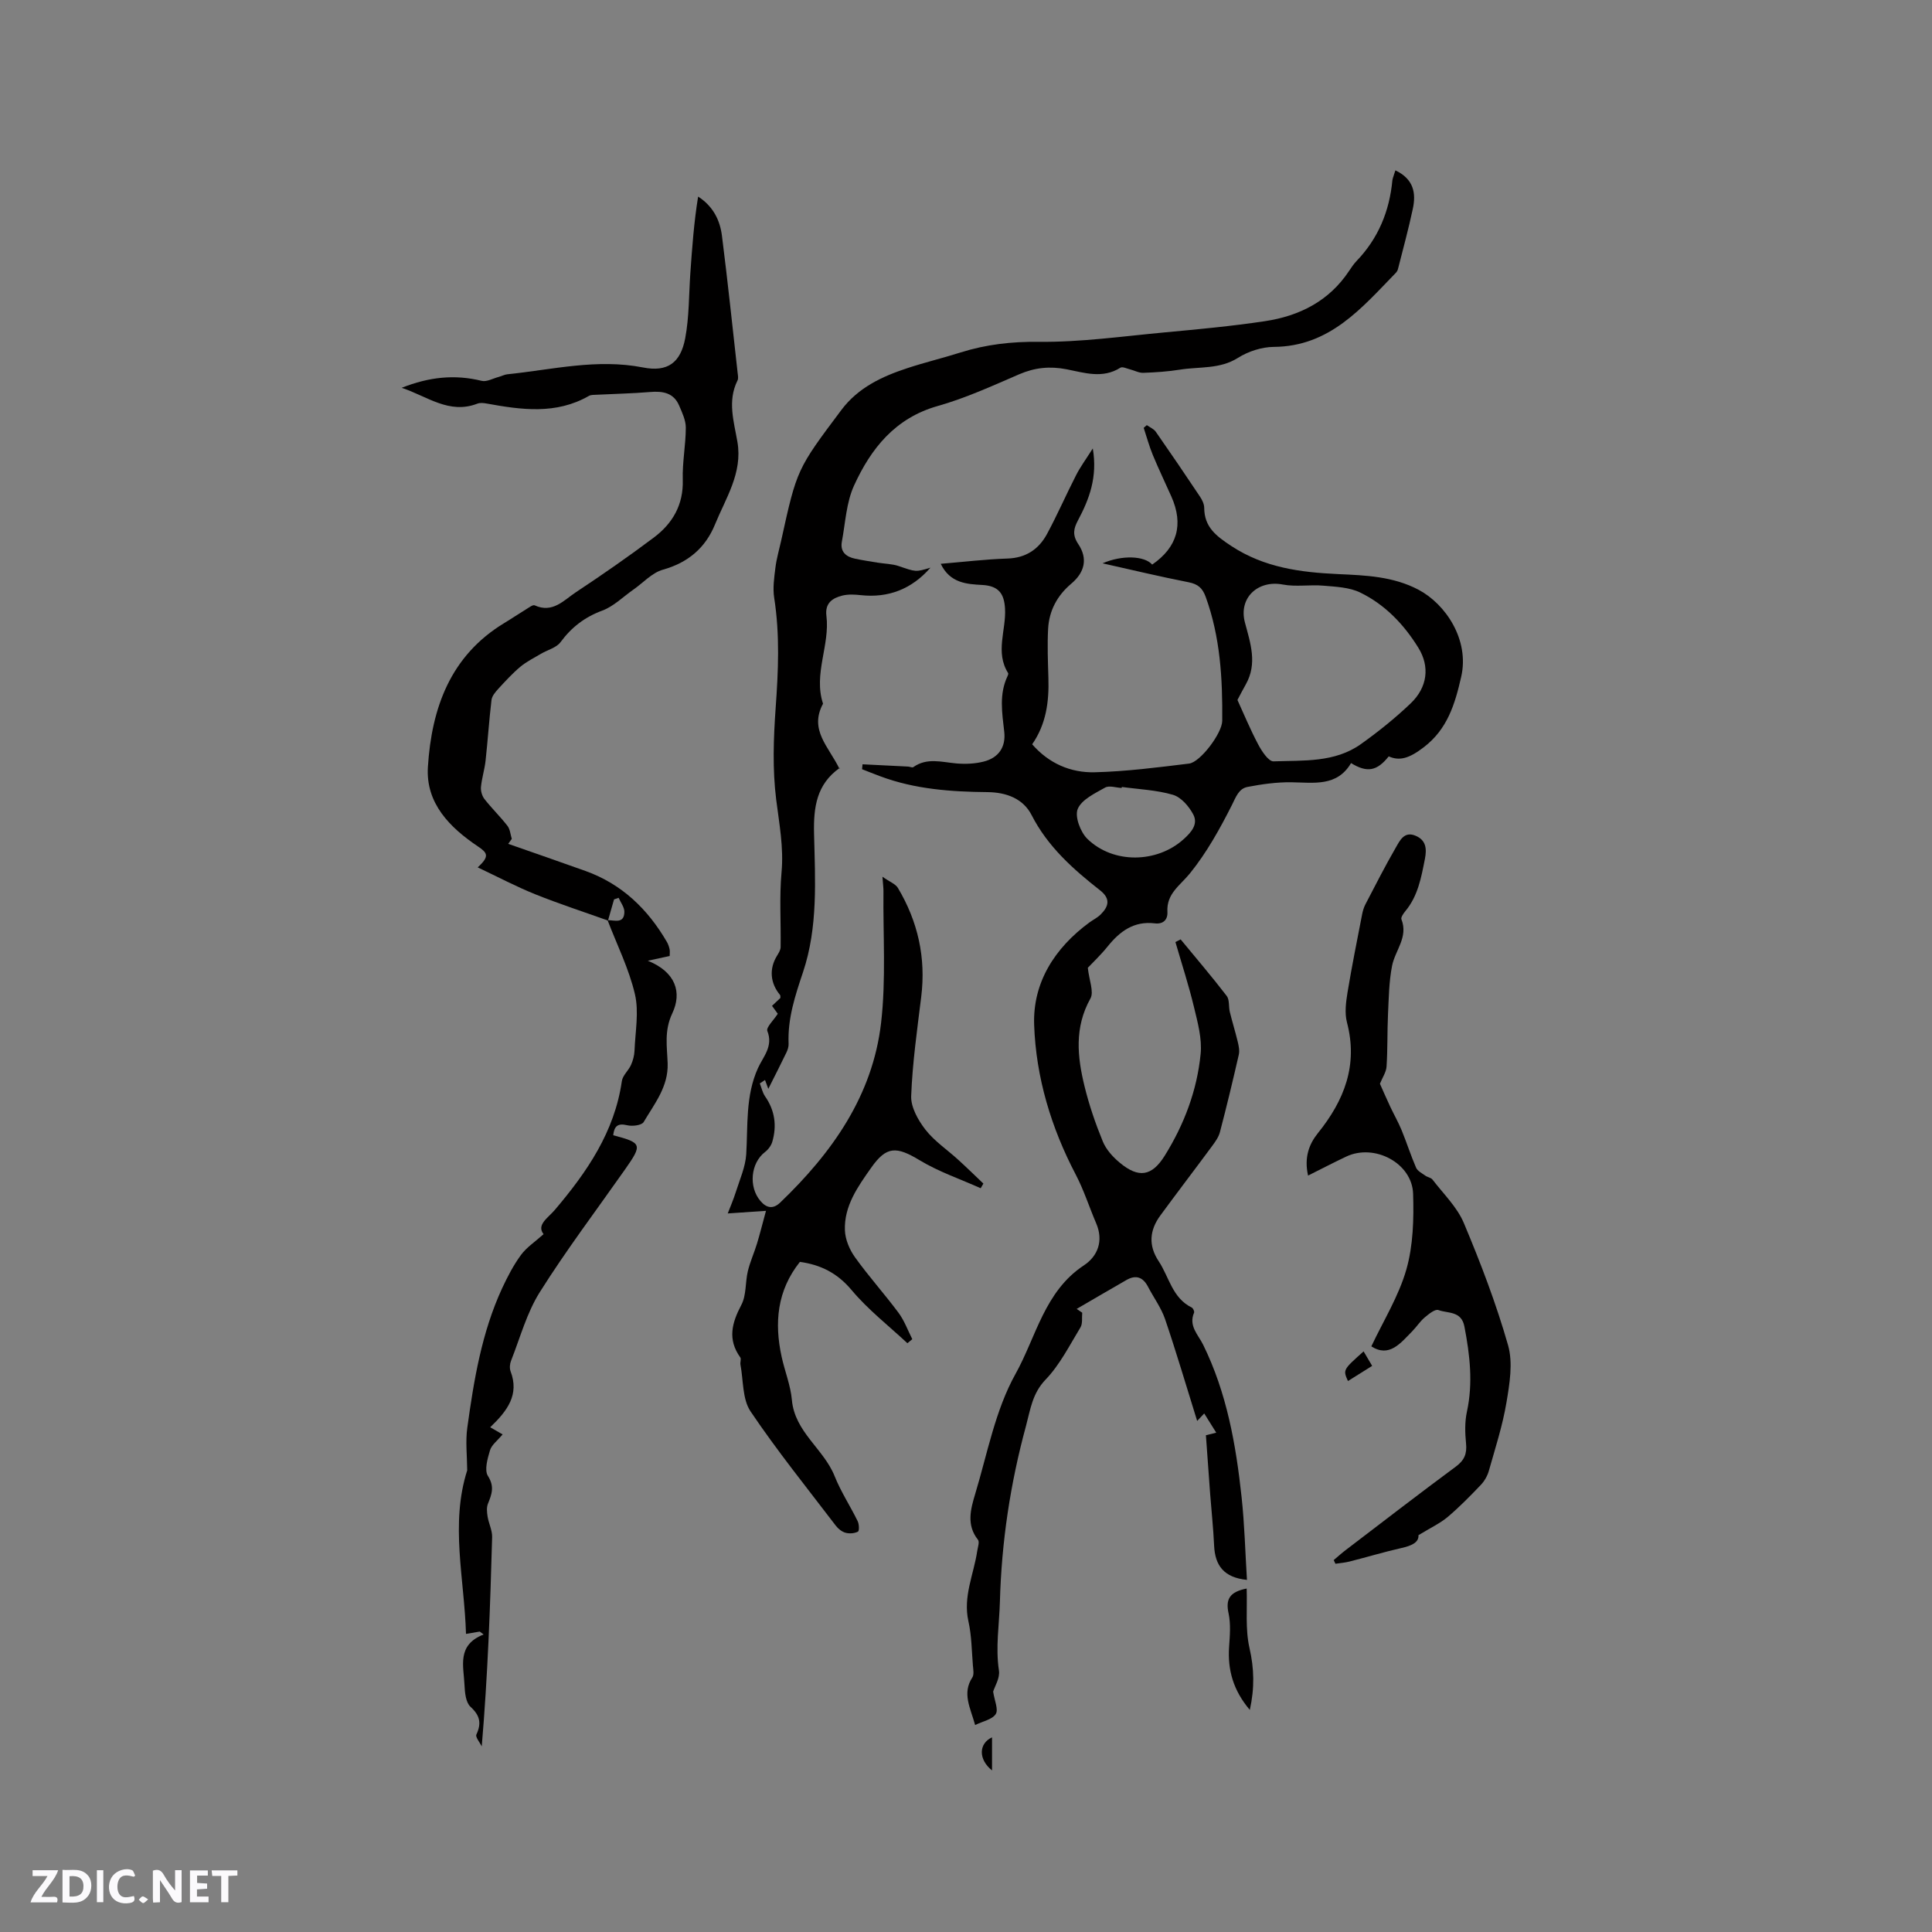 <svg enable-background="new 0 0 400 400" viewBox="0 0 400 400" xmlns="http://www.w3.org/2000/svg"><rect x="0" y="0" width="400" height="400" fill="#808080" stroke="none"/><g fill="#fbfafc"><path d="m37.59 393.81c-.92.31-1.52.05-2-.78-.7-1.2-1.52-2.34-2.47-3.78v4.59c-.55.03-.95.05-1.41.07-.03-.37-.06-.64-.06-.91 0-1.91 0-3.81 0-5.7 1.13-.41 1.77-.03 2.29.91.62 1.11 1.38 2.14 2.31 3.19v-4.2h1.35v6.61z"/><path d="m12.94 393.88v-6.75c1.9.19 3.93-.54 5.37 1.29.8 1.01.78 2.88.03 3.97-1.37 1.97-3.4 1.51-5.4 1.49m1.45-1.22c2.04.12 2.92-.58 2.89-2.21-.03-1.51-.98-2.19-2.89-2z"/><path d="m11.81 393.87h-5.49c.68-2.18 2.47-3.48 3.51-5.45h-3.08v-1.21h5.29c-.71 2.13-2.44 3.48-3.47 5.51.86 0 1.63.04 2.39-.01.79-.05 1.14.21.85 1.16"/><path d="m39.33 393.86v-6.61h3.7v1.07h-2.22v1.52c.68.04 1.34.09 2.07.13v1.07c-.72.05-1.38.09-2.1.14v1.48h2.4v1.19h-3.85z"/><path d="m27.71 388.56c-1.15-.3-2.46-.61-3.1.64-.37.73-.41 1.93-.06 2.67.63 1.35 1.99.93 3.17.68.35.94-.01 1.32-.93 1.46-1.62.25-3.05-.27-3.76-1.48-.73-1.24-.6-3.03.31-4.17.88-1.11 2.71-1.7 4-1.16.32.13.44.74.65 1.12-.1.08-.19.16-.28.24"/><path d="m49.15 387.24v1.07c-.59.02-1.17.05-1.87.08v5.44h-1.48v-5.44h-1.85c-.05-.4-.08-.73-.13-1.15z"/><path d="m20.06 387.21h1.33v6.62h-1.33z"/><path d="m30.68 393.25c-.49.38-.8.79-1.05.76-.32-.05-.6-.45-.9-.7.26-.24.51-.64.8-.67.29-.04.62.3 1.15.61"/></g><path d="m178.58 158.24c3.15.15 6.29.31 9.44.47.36.02.85.27 1.06.12 2.84-2.02 5.88-1.04 8.92-.77 1.86.16 3.84.08 5.65-.38 3.1-.78 4.62-3.01 4.27-6.16-.44-3.91-1.11-7.79.69-11.56.09-.18.19-.48.11-.61-2.73-4.33-.38-8.91-.64-13.35-.18-3.08-1.3-4.7-4.72-4.89-3.16-.17-6.67-.36-8.59-4.38 4.78-.4 9.28-.94 13.79-1.09 3.84-.12 6.5-1.92 8.21-5.08 2.16-4 3.97-8.18 6.05-12.23.88-1.72 2.05-3.3 3.43-5.48 1.01 5.92-.72 10.48-3.07 14.89-.89 1.67-1.2 3.01.05 4.88 2.06 3.06 1.32 5.91-1.44 8.23-2.9 2.44-4.59 5.59-4.79 9.35-.18 3.38-.04 6.78.06 10.17.15 4.86-.44 9.52-3.36 13.73 3.46 3.97 7.97 5.91 12.94 5.79 6.53-.16 13.05-1.01 19.55-1.8 2.31-.28 6.84-6.29 6.86-8.85.08-8.72-.4-17.36-3.43-25.68-.67-1.84-1.62-2.63-3.53-3.01-5.91-1.16-11.78-2.57-17.82-3.92 4.03-1.75 8.67-1.57 10.28.26 5.19-3.58 6.54-8.28 3.98-14.06-1.28-2.89-2.66-5.74-3.86-8.65-.75-1.82-1.26-3.73-1.88-5.6.22-.19.43-.38.65-.56.63.45 1.44.78 1.86 1.38 3.09 4.43 6.13 8.9 9.13 13.4.46.68.88 1.55.89 2.34.02 4.02 2.5 5.85 5.62 7.91 6.82 4.48 14.31 5.45 22.1 5.81 5.71.26 11.39.46 16.67 3.25 5.58 2.96 10.56 10.34 8.82 17.99-1.32 5.82-2.9 10.88-7.73 14.59-3 2.31-5.01 2.92-7.28 1.91-2.42 3.03-4.44 3.45-7.8 1.39-2.9 4.92-7.68 4.04-12.36 3.97-3.02-.04-6.08.39-9.05.96-1.85.35-2.41 2.07-3.27 3.78-2.48 4.91-5.21 9.83-8.65 14.09-2.04 2.53-4.91 4.2-4.69 8.01.09 1.65-.9 2.58-2.62 2.37-4.31-.52-7.22 1.64-9.75 4.78-1.45 1.8-3.15 3.4-4.11 4.42.27 2.58 1.31 4.98.54 6.36-3.35 5.99-2.72 12.07-1.21 18.21.95 3.88 2.26 7.7 3.78 11.4.69 1.68 2.09 3.22 3.52 4.4 3.9 3.25 6.64 2.79 9.29-1.46 4.03-6.47 6.7-13.53 7.44-21.09.31-3.15-.61-6.49-1.37-9.65-1.09-4.55-2.55-9.01-3.85-13.5.36-.18.72-.37 1.08-.55 3.2 3.89 6.48 7.72 9.54 11.71.61.8.37 2.21.64 3.31.51 2.07 1.14 4.1 1.64 6.17.21.87.41 1.84.22 2.68-1.23 5.37-2.51 10.72-3.91 16.04-.28 1.07-1.02 2.07-1.7 2.99-3.52 4.77-7.13 9.48-10.64 14.27-2.22 3.03-2.51 6.18-.35 9.44 2.18 3.28 2.82 7.64 6.86 9.61.28.14.58.81.48 1.06-1.18 2.75.86 4.57 1.88 6.65 4.9 9.96 6.79 20.68 7.96 31.55.61 5.65.75 11.36 1.11 17.13-4.8-.49-6.61-2.99-6.8-7.09-.16-3.57-.55-7.13-.82-10.7-.3-3.94-.57-7.89-.88-12.16.17-.04 1.04-.26 2.14-.53-.84-1.34-1.61-2.58-2.49-3.98-.52.55-.95 1.01-1.46 1.55-2.24-7.18-4.3-14.18-6.64-21.07-.81-2.37-2.37-4.47-3.54-6.72-1.03-1.98-2.49-2.51-4.44-1.4-3.46 1.98-6.89 4-10.33 6 .38.26.77.52 1.15.78-.1 1.02.12 2.24-.36 3.04-2.26 3.71-4.26 7.73-7.22 10.81-2.76 2.87-3.15 6.22-4.06 9.6-3.24 11.9-5.06 23.95-5.4 36.35-.13 4.76-.93 9.46-.2 14.29.24 1.55-.88 3.3-1.2 4.36.28 1.87 1.13 3.71.54 4.64-.71 1.13-2.64 1.48-4.27 2.28-1-3.62-2.73-6.56-.58-9.85.39-.6.19-1.64.12-2.46-.25-3.06-.26-6.19-.93-9.17-1.15-5.13 1.1-9.7 1.82-14.52.12-.8.52-1.91.15-2.37-2.42-3.05-1.51-6.33-.58-9.43 2.54-8.41 4.17-17.39 8.37-24.91 4.26-7.64 5.99-17.09 14.16-22.47 2.85-1.88 4.09-5.06 2.54-8.68-1.44-3.36-2.55-6.88-4.24-10.11-5.1-9.73-8.23-20.13-8.61-30.98-.31-8.78 4.26-15.93 11.42-21.2.77-.56 1.66-.99 2.33-1.65 1.67-1.65 2.14-3.25-.09-5.01-5.6-4.39-10.84-9.04-14.19-15.59-1.74-3.4-5.2-4.71-9.13-4.75-7.54-.07-15.04-.6-22.2-3.28-1.26-.47-2.51-.97-3.77-1.46.03-.35.07-.69.1-1.02zm77.62-13.32c1.27 2.77 2.63 6.07 4.29 9.2.74 1.4 2.14 3.54 3.17 3.51 6.19-.22 12.68.29 18.1-3.57 3.61-2.57 7.1-5.38 10.3-8.43 3.5-3.34 4-7.63 1.6-11.51-3-4.86-6.91-8.95-12.06-11.45-2.23-1.08-5.01-1.19-7.57-1.41-2.8-.25-5.72.28-8.44-.24-5.13-.98-9.21 2.74-7.84 7.87 1.15 4.31 2.6 8.48.19 12.79-.57.99-1.09 2.02-1.74 3.24zm-23.94 18.01c-.01.07-.02.14-.03.21-1.16-.06-2.57-.56-3.43-.08-2.12 1.2-4.86 2.48-5.67 4.43-.65 1.57.56 4.78 2 6.19 5.37 5.23 14.42 5.02 19.9.09 1.59-1.43 3.1-3.11 2.02-5.15-.88-1.67-2.51-3.56-4.19-4.06-3.4-1-7.05-1.14-10.6-1.63z" fill="#010000"/><path d="m288.9 35.27c3.82 1.82 4.3 4.74 3.61 7.96-.89 4.18-2.02 8.31-3.07 12.45-.07.3-.25.6-.46.82-7.08 7.29-13.69 15.24-25.26 15.32-2.5.02-5.29.93-7.41 2.27-3.8 2.39-7.99 1.79-12.01 2.44-2.5.4-5.06.57-7.6.66-.91.03-1.82-.49-2.75-.72-.67-.17-1.57-.61-1.99-.34-3.66 2.32-7.45 1.05-11.11.33-3.48-.68-6.6-.37-9.86 1.04-5.53 2.39-11.08 4.93-16.85 6.56-8.83 2.5-13.82 8.81-17.32 16.47-1.61 3.52-1.79 7.71-2.52 11.61-.39 2.08.85 3.14 2.73 3.53 1.55.33 3.11.56 4.67.82 1.46.24 2.99.24 4.37.71 3.52 1.2 3.49 1.28 6.57.33-3.88 4.44-8.72 6.31-14.42 5.69-1.25-.14-2.59-.21-3.79.08-2.08.51-3.66 1.56-3.33 4.2.76 6.09-2.73 12.04-.7 18.19-2.92 5.43 1.15 8.86 3.4 13.48.18-.54.17-.26.04-.17-4.77 3.38-5.43 8.1-5.3 13.6.23 9.61.84 19.36-2.29 28.69-1.62 4.84-3.2 9.6-2.98 14.79.03.61-.18 1.27-.45 1.83-1.15 2.4-2.37 4.77-3.75 7.52-.14-.37-.41-1.1-.68-1.83-.36.24-.72.47-1.08.71.36.9.56 1.92 1.1 2.69 2.02 2.91 2.45 6.05 1.49 9.38-.23.8-.85 1.63-1.52 2.14-2.96 2.27-3.44 7.22-.93 10.14 1.29 1.51 2.65 1.69 4.08.32 10.73-10.29 19.14-22.11 20.89-37.21 1.04-8.99.39-18.17.49-27.26.01-.61-.08-1.23-.21-2.99 1.54 1.08 2.7 1.49 3.19 2.3 4.15 6.95 5.84 14.45 4.84 22.55-.84 6.84-1.82 13.68-2.08 20.55-.09 2.3 1.43 5 2.94 6.95 1.86 2.39 4.5 4.15 6.77 6.22 1.78 1.62 3.5 3.3 5.24 4.96-.19.32-.37.64-.56.96-4.23-1.9-8.69-3.41-12.63-5.79-4.82-2.91-6.87-2.97-10.05 1.56-2.75 3.9-5.62 7.9-5.43 12.94.07 1.91.96 4.02 2.1 5.6 2.83 3.95 6.11 7.59 9.01 11.49 1.2 1.62 1.91 3.62 2.84 5.45-.34.28-.68.56-1.01.84-3.89-3.63-8.16-6.95-11.55-11-2.98-3.56-6.45-5.25-10.71-5.84-4.73 5.94-5.32 12.61-3.78 19.65.65 2.99 1.85 5.91 2.12 8.92.59 6.67 6.59 10.13 8.85 15.79 1.29 3.23 3.24 6.19 4.77 9.32.31.63.35 2.02.06 2.17-.72.37-1.77.45-2.57.23-.76-.21-1.53-.82-2.02-1.47-5.97-7.83-12.16-15.51-17.65-23.66-1.71-2.55-1.47-6.42-2.09-9.69-.09-.48.2-1.15-.03-1.48-2.67-3.72-1.76-7.13.22-10.88 1.06-2 .79-4.66 1.34-6.97.46-1.93 1.3-3.76 1.88-5.66.6-1.95 1.08-3.93 1.88-6.84-3.16.22-5.37.37-7.92.54.45-1.17 1.17-2.83 1.71-4.54.81-2.55 1.96-5.12 2.12-7.73.36-6.01-.17-12.06 2.42-17.8 1.07-2.38 3.22-4.51 1.95-7.71-.29-.73 1.31-2.23 2.16-3.56-.27-.36-.68-.93-1.19-1.64.57-.54 1.16-1.09 1.73-1.63-.02-.24.03-.5-.07-.62-2.05-2.46-2.28-5.43-.64-8.1.34-.56.75-1.2.76-1.81.08-5.17-.28-10.37.19-15.49.47-5.16-.48-10.04-1.11-15.08-.78-6.22-.56-12.64-.11-18.93.55-7.63.89-15.19-.3-22.8-.32-2.02-.01-4.18.25-6.25.23-1.88.78-3.73 1.19-5.59 3.25-14.78 3.25-14.78 12.46-27.06 3.47-4.64 8.44-6.96 13.73-8.69 3.62-1.19 7.33-2.08 10.97-3.23 5.27-1.66 10.53-2.26 16.16-2.2 8.65.1 17.32-1.14 25.97-1.94 6.96-.65 13.93-1.29 20.84-2.33 7.15-1.07 13.31-4.15 17.46-10.42.47-.71.95-1.42 1.53-2.03 4.51-4.69 6.83-10.33 7.43-16.75.1-.58.37-1.16.62-2.03z" fill="#010000"/><path d="m125.88 190.59c-5.04-1.8-10.13-3.46-15.09-5.45-3.85-1.55-7.54-3.5-11.89-5.56 2.59-2.35 1.97-3.04 0-4.37-5.76-3.88-10.78-8.89-10.31-16.41.77-12.18 4.63-23.06 15.87-29.84 1.54-.93 3.03-1.94 4.57-2.88.53-.32 1.3-.92 1.67-.75 3.71 1.7 6.03-1.06 8.54-2.72 5.47-3.62 10.87-7.37 16.12-11.31 3.9-2.93 6.16-6.79 6-11.98-.11-3.58.62-7.19.63-10.78 0-1.52-.75-3.1-1.38-4.57-1.14-2.66-3.39-3.03-6.02-2.81-3.69.31-7.4.38-11.1.57-.52.03-1.13-.01-1.55.23-6.83 3.92-14.01 2.89-21.22 1.58-.61-.11-1.33-.18-1.88.03-5.85 2.26-10.32-1.49-15.67-3.28 5.68-2.26 11-2.81 16.55-1.44 1.05.26 2.36-.51 3.55-.82.6-.16 1.18-.48 1.78-.54 9.33-.96 18.53-3.28 28.09-1.41 5.08 1 7.76-.98 8.72-6.02.84-4.42.75-9.02 1.07-13.54.37-5.24.74-10.49 1.61-15.82 3.12 2.02 4.52 4.89 4.93 8.1 1.2 9.46 2.19 18.94 3.25 28.41.06.52.19 1.15-.03 1.57-2.12 4.26-.74 8.48-.01 12.74 1.09 6.4-2.42 11.6-4.66 17.09-1.98 4.83-5.57 7.88-10.78 9.34-2.25.63-4.09 2.72-6.13 4.14-2.12 1.48-4.06 3.45-6.4 4.32-3.64 1.35-6.37 3.44-8.65 6.53-.86 1.17-2.69 1.61-4.06 2.42-1.44.86-2.98 1.61-4.26 2.68-1.65 1.38-3.12 2.99-4.58 4.58-.6.66-1.3 1.48-1.4 2.3-.5 4.19-.77 8.4-1.23 12.59-.2 1.82-.78 3.6-.95 5.42-.08.82.22 1.86.72 2.5 1.5 1.92 3.27 3.63 4.76 5.55.55.71.62 1.79.9 2.7-.25.34-.49.69-.74 1.03 5.34 1.87 10.69 3.71 16.01 5.62 7.52 2.7 12.89 7.89 16.85 14.7.26.45.43.97.55 1.48.09.4.02.83.02 1.42-1.17.25-2.34.51-4.53.98 5.85 2.36 7.09 6.63 5.07 10.89-1.71 3.61-1.08 6.91-.96 10.37.16 4.82-2.74 8.36-4.97 12.14-.4.68-2.35.92-3.41.66-2.06-.5-2.69.3-2.89 2.07 5.99 1.59 6.09 1.89 2.39 7.16-5.91 8.41-12.12 16.63-17.59 25.32-2.7 4.29-4.06 9.42-5.95 14.2-.26.65-.34 1.56-.1 2.2 1.83 4.8-.61 8.13-4.22 11.58.94.54 1.74 1 2.57 1.48-1.09 1.31-2.28 2.17-2.61 3.29-.51 1.71-1.2 4.1-.43 5.31 1.41 2.21.79 3.8 0 5.76-.31.77-.21 1.78-.07 2.64.23 1.44.98 2.86.94 4.27-.39 14.3-.9 28.6-2.15 43.32-.4-.83-1.35-1.92-1.11-2.45 1.09-2.35.75-3.94-1.22-5.75-.98-.9-1.17-2.94-1.24-4.48-.16-3.9-1.66-8.3 3.96-10.49-.27-.2-.54-.4-.8-.6-.81.14-1.62.27-2.85.48-.33-11.38-3.3-22.74.25-33.86-.02-3.01-.38-5.97.02-8.83 1.36-9.86 2.98-19.7 7.2-28.85 1.11-2.39 2.35-4.78 3.9-6.9 1.15-1.58 2.9-2.71 4.69-4.32-1.51-1.94.89-3.33 2.33-5.02 6.65-7.84 12.37-16.14 13.88-26.68.17-1.17 1.37-2.17 1.89-3.33.41-.92.69-1.96.73-2.96.15-3.92.95-8.01.08-11.71-1.23-5.26-3.72-10.22-5.66-15.31 1.45-.01 3.44.81 3.48-1.7.02-.97-.77-1.95-1.19-2.93-.32.11-.63.22-.95.33-.42 1.45-.84 2.92-1.25 4.38z" fill="#010000"/><path d="m293.68 317.84c.1 1.54-1.49 2.2-3.53 2.66-3.61.82-7.16 1.89-10.75 2.8-.95.24-1.94.31-2.91.46-.12-.25-.24-.51-.36-.76.83-.7 1.63-1.43 2.49-2.08 7.58-5.78 15.13-11.61 22.8-17.28 1.77-1.31 2.32-2.66 2.11-4.79-.22-2.17-.28-4.46.18-6.57 1.29-5.96.61-11.76-.52-17.64-.63-3.28-3.43-2.68-5.39-3.41-.68-.25-2.01.84-2.84 1.54-.96.81-1.66 1.92-2.55 2.83-2.46 2.5-4.77 5.53-8.49 3.15 2.48-5.26 5.66-10.36 7.25-15.91 1.42-4.97 1.56-10.45 1.4-15.68-.2-6.36-8-10.46-13.83-7.71-2.53 1.19-5.01 2.49-7.92 3.94-.84-3.76.21-6.52 2.04-8.79 5.47-6.79 8.34-14.09 6.01-22.94-.5-1.93-.21-4.16.12-6.19.89-5.4 1.98-10.78 3.02-16.15.14-.72.35-1.45.69-2.1 2.05-3.93 4.06-7.89 6.28-11.73.84-1.45 1.75-3.47 4.12-2.45 2.17.92 2.32 2.71 1.91 4.8-.76 3.85-1.44 7.69-4.07 10.83-.39.47-.94 1.27-.79 1.66 1.46 3.7-1.32 6.44-1.94 9.65-.64 3.28-.68 6.69-.84 10.05-.17 3.6-.06 7.21-.3 10.8-.08 1.16-.86 2.27-1.37 3.55.55 1.24 1.32 3.01 2.14 4.76.76 1.62 1.66 3.18 2.34 4.83 1.06 2.58 1.9 5.24 3.01 7.8.3.68 1.2 1.13 1.88 1.62.47.34 1.2.42 1.52.84 2.25 2.94 5.08 5.66 6.48 8.98 3.48 8.27 6.7 16.7 9.16 25.31 1.04 3.65.32 7.98-.34 11.88-.8 4.78-2.32 9.44-3.64 14.12-.3 1.05-.91 2.13-1.67 2.92-2.19 2.3-4.43 4.58-6.85 6.63-1.59 1.33-3.51 2.22-6.05 3.77z" fill="#010000"/><path d="m258.76 354.02c-3.44-4.06-4.61-8.29-4.29-13.04.16-2.32.37-4.73-.11-6.96-.63-2.91.19-4.43 3.75-5.13.14 4.18-.31 8.39.58 12.3.98 4.27 1.08 8.28.07 12.83z" fill="#010000"/><path d="m282.32 279.79c.53.9 1.05 1.78 1.77 3-1.72 1.08-3.35 2.1-5.01 3.14-1.04-2.33-1.04-2.33 3.24-6.14z" fill="#010000"/><path d="m205.39 366.55c-2.88-2.31-2.76-5.59 0-6.85z" fill="#010000"/></svg>